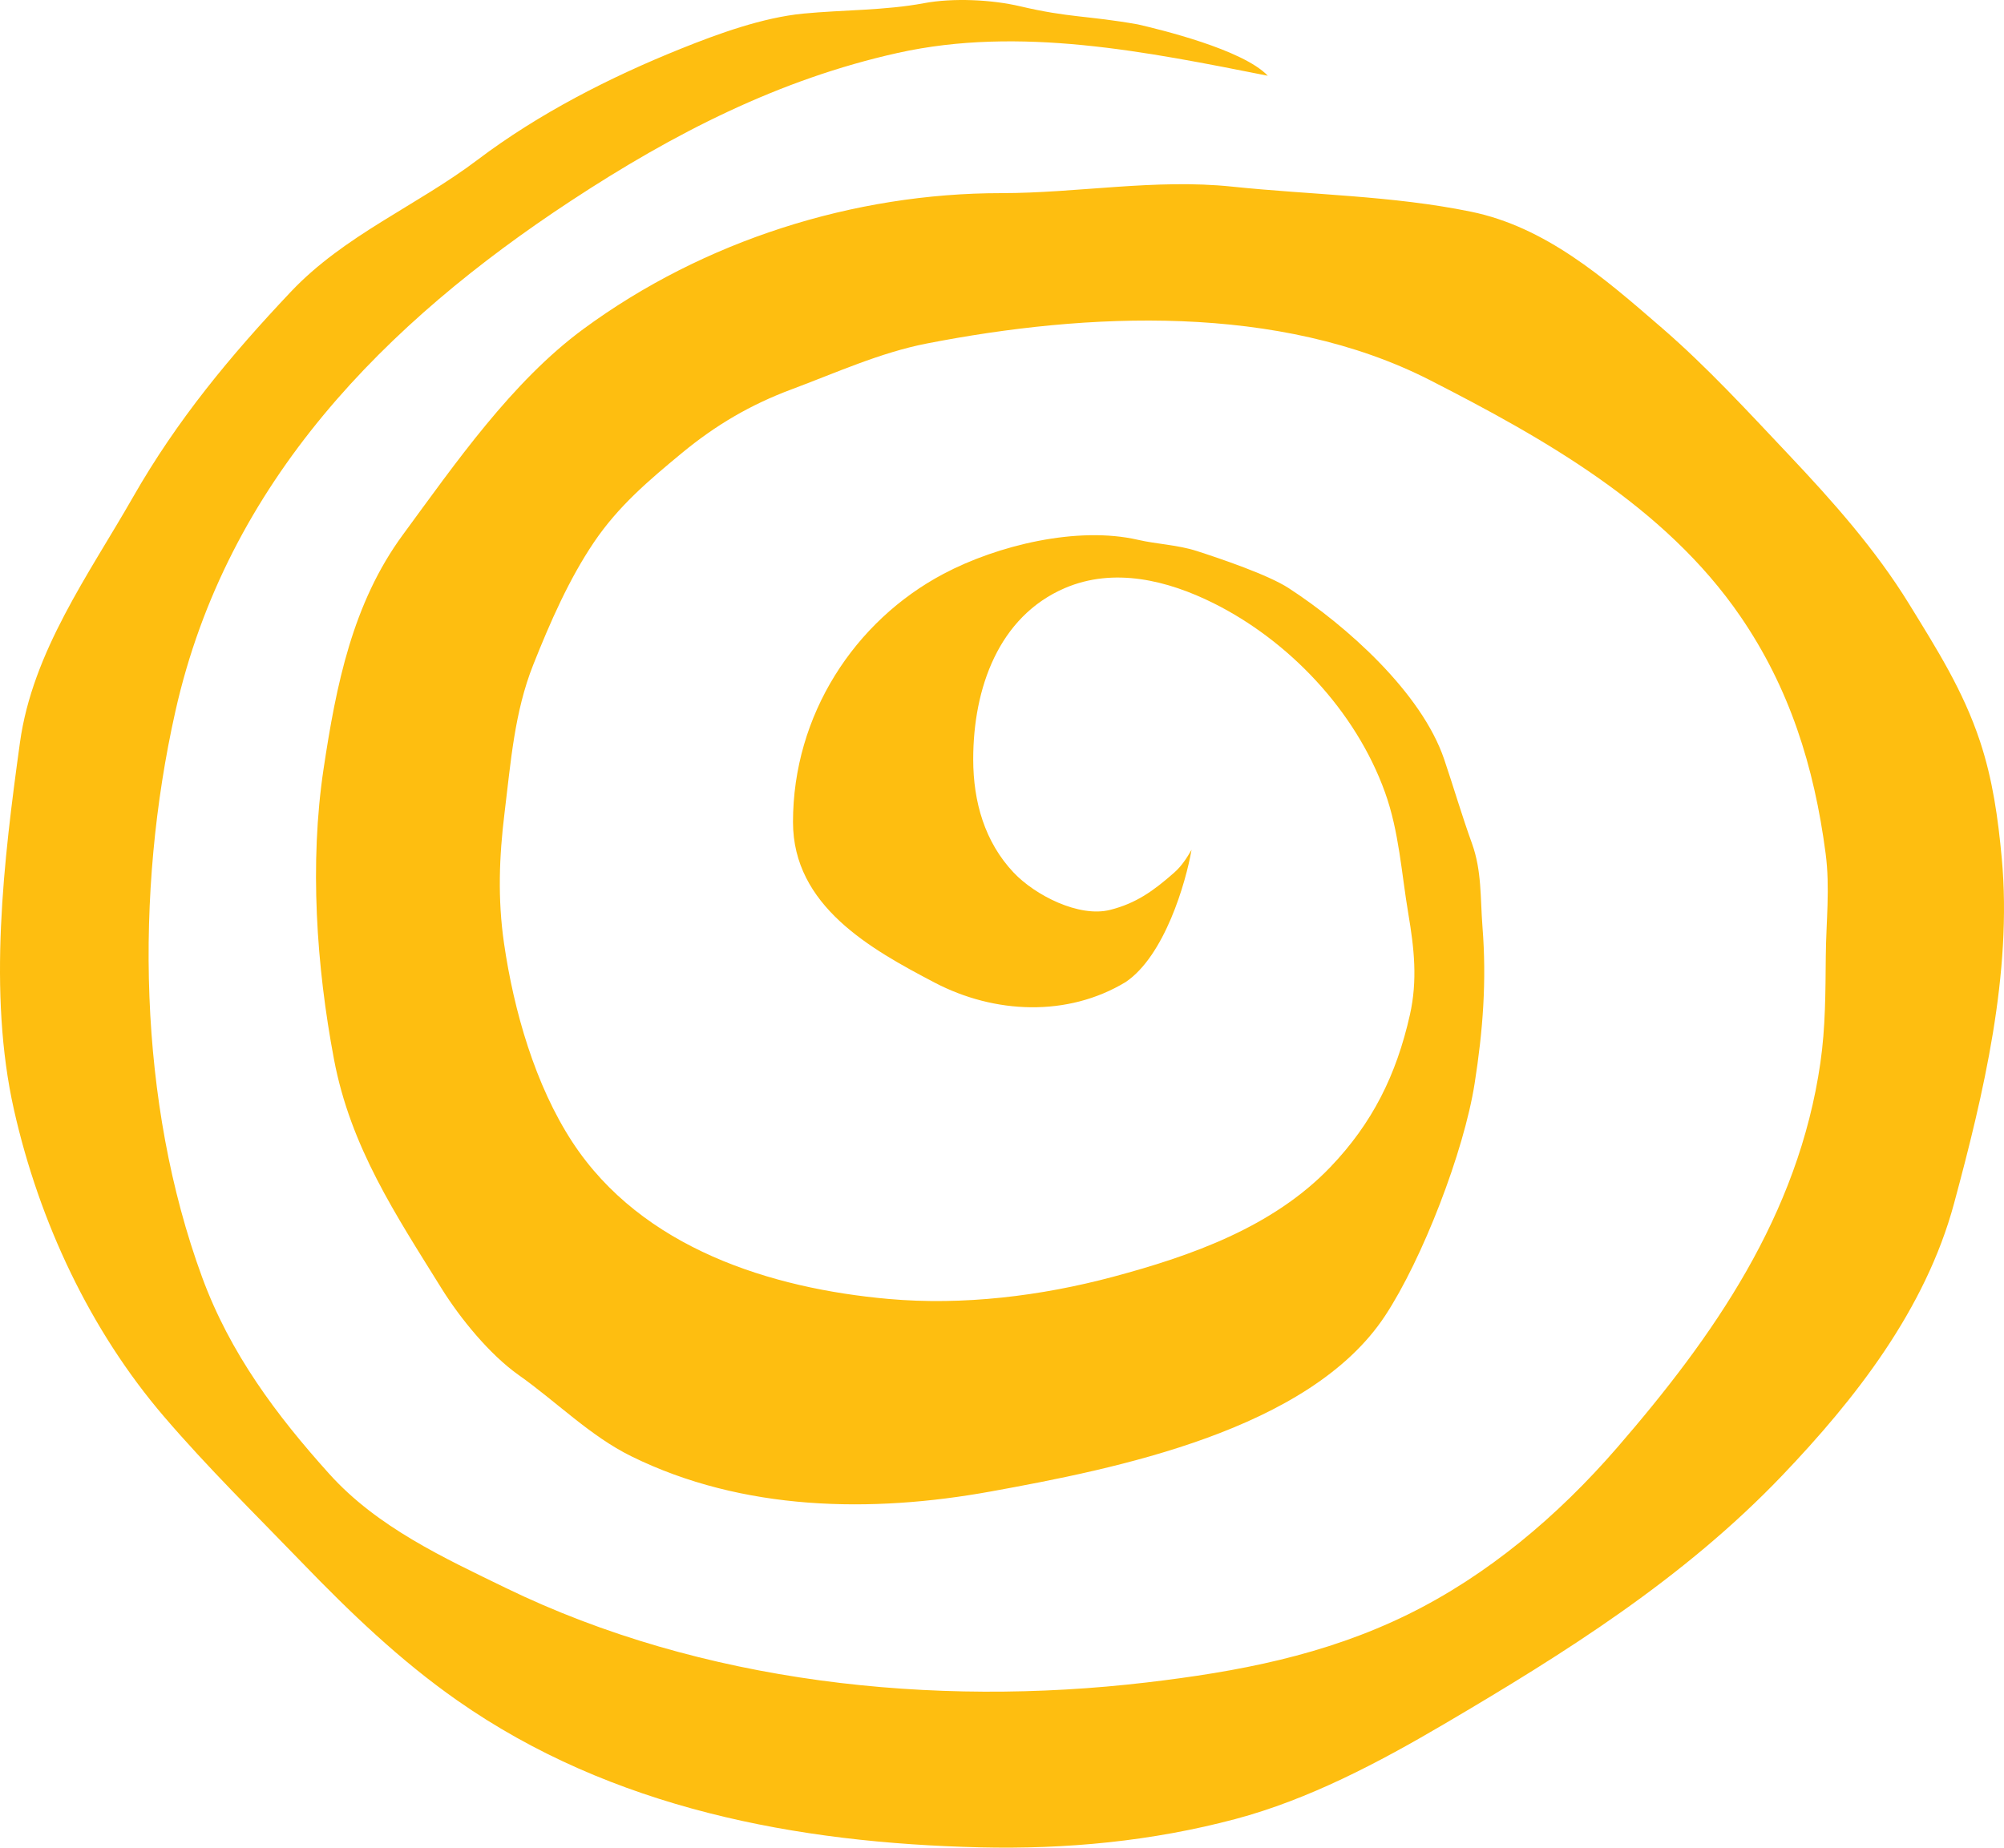 <svg width="630" height="581" viewBox="0 0 630 581" fill="none" xmlns="http://www.w3.org/2000/svg">
<path d="M282.223 16.642C320.639 8.099 360.537 16.295 398.561 23.82C390.716 15.515 364.261 9.187 357.703 7.67C341.711 4.848 336.197 5.623 320.659 1.967C311.761 -0.126 299.571 -0.71 290.455 1.006C278.243 3.304 264.953 3.082 252.564 4.274C239.817 5.501 225.827 10.577 213.946 15.361C191.792 24.28 169.401 35.681 150.087 50.287C130.96 64.751 108.253 73.943 91.374 91.813C72.499 111.797 55.73 131.945 41.8 156.346C28.026 180.475 10.232 204.836 6.27 233.504C1.171 270.39 -3.891 312.213 4.393 348.984C12.355 384.323 28.405 418.419 51.546 445.431C65.331 461.523 80.079 475.973 94.703 491.123C110.12 507.095 125.708 522.071 143.732 534.701C192.363 568.778 250.766 579.556 308.13 580.905C335.204 581.542 362.071 579.003 388.392 571.998C411.368 565.882 433.362 554.277 454.006 542.134C491.876 519.86 529.255 496.449 560.295 463.951C583.098 440.077 605.266 411.894 614.287 378.463C623.555 344.122 632.622 305.968 629.299 269.904C628.135 257.269 626.445 245.13 622.459 233.119C617.142 217.099 608.975 204.275 600.245 190.055C589.629 172.764 576.071 157.541 562.353 143.017C549.538 129.449 536.687 115.447 522.646 103.284L521.876 102.618C504.137 87.248 485.792 71.354 462.419 66.564C437.623 61.483 412.361 61.302 387.302 58.682C363.174 56.159 338.817 60.733 314.727 60.733C268.529 60.733 221.23 75.599 183.379 103.477C160.938 120.004 143.205 145.62 126.663 168.138C110.814 189.711 105.674 215.486 101.724 241.771C97.271 271.407 99.462 303.812 104.993 333.091C110.216 360.739 124.452 382.026 138.708 404.994C144.69 414.632 154.007 426.003 163.101 432.422C174.853 440.716 185.531 451.562 198.45 457.927C233.497 475.194 273.918 475.817 311.398 469.014C350.735 461.875 411.686 449.787 435.423 413.766C447.148 395.973 460.197 362.201 463.569 340.781C466.204 324.045 467.383 308.423 466.051 291.5C465.336 282.414 465.877 273.883 462.722 265.162C459.578 256.472 456.972 247.52 454.006 238.759C446.931 217.864 423.423 196.83 405.103 184.928C398.638 180.728 383.596 175.64 376.225 173.265C370.153 171.308 363.824 171.149 357.703 169.74C338.726 165.372 313.575 171.472 296.629 180.442C268.629 195.264 249.295 224.855 249.295 258.497C249.295 284.841 273.638 298.416 293.845 308.995C312.618 318.824 335.589 319.875 353.89 308.803C366.093 300.549 372.775 277.637 374.591 267.212C373.074 269.822 371.513 272.299 369.143 274.39C362.652 280.117 357.179 284.052 348.987 286.117C339.172 288.591 325.371 281.493 318.662 274.39C309.601 264.797 305.951 252.171 305.951 238.759C305.951 216.377 313.967 193.854 334.763 184.928C350.223 178.292 367.121 182.51 381.491 189.67C404.857 201.311 426.104 223.223 435.423 249.205C439.846 261.537 440.573 274.534 442.747 287.399C444.582 298.255 445.679 308.235 443.231 319.121C438.956 338.133 431.387 353.217 418.293 366.928C400.155 385.92 374.268 394.973 350.016 401.469C327.231 407.573 302.725 410.55 279.257 408.454C242.593 405.181 201.827 392.598 179.928 359.109C168.25 341.249 161.513 317.835 158.441 296.563C156.434 282.671 156.911 269.415 158.622 255.549C160.586 239.638 161.703 223.955 167.641 209.024C172.897 195.806 178.859 182.136 186.768 170.445C194.434 159.113 204.042 150.994 214.309 142.504C225.024 133.644 235.984 127.231 248.811 122.446C262.755 117.244 276.712 110.876 291.303 108.027C341.687 98.187 402.15 95.316 449.587 119.562C485.165 137.746 523.399 159.205 547.1 193.772C562.562 216.323 570.305 240.918 573.914 268.302C575.354 279.229 574.073 289.723 573.975 300.664C573.873 311.929 573.892 323.012 572.28 334.181C565.344 382.248 538.565 420.351 508.361 455.236C489.79 476.685 467.657 495.363 442.626 507.657C416.365 520.556 388.986 525.702 360.427 529.061C293.49 536.935 220.67 529.319 158.985 499.326C139.51 489.857 118.587 480.211 103.54 463.503C86.933 445.063 72.308 425.534 63.53 401.597C43.399 346.698 42.325 280.818 55.117 223.763C71.363 151.303 121.493 101.266 179.565 63.104C211.799 41.921 244.932 24.935 282.223 16.642Z" fill="#FEBE10"/>
</svg>
